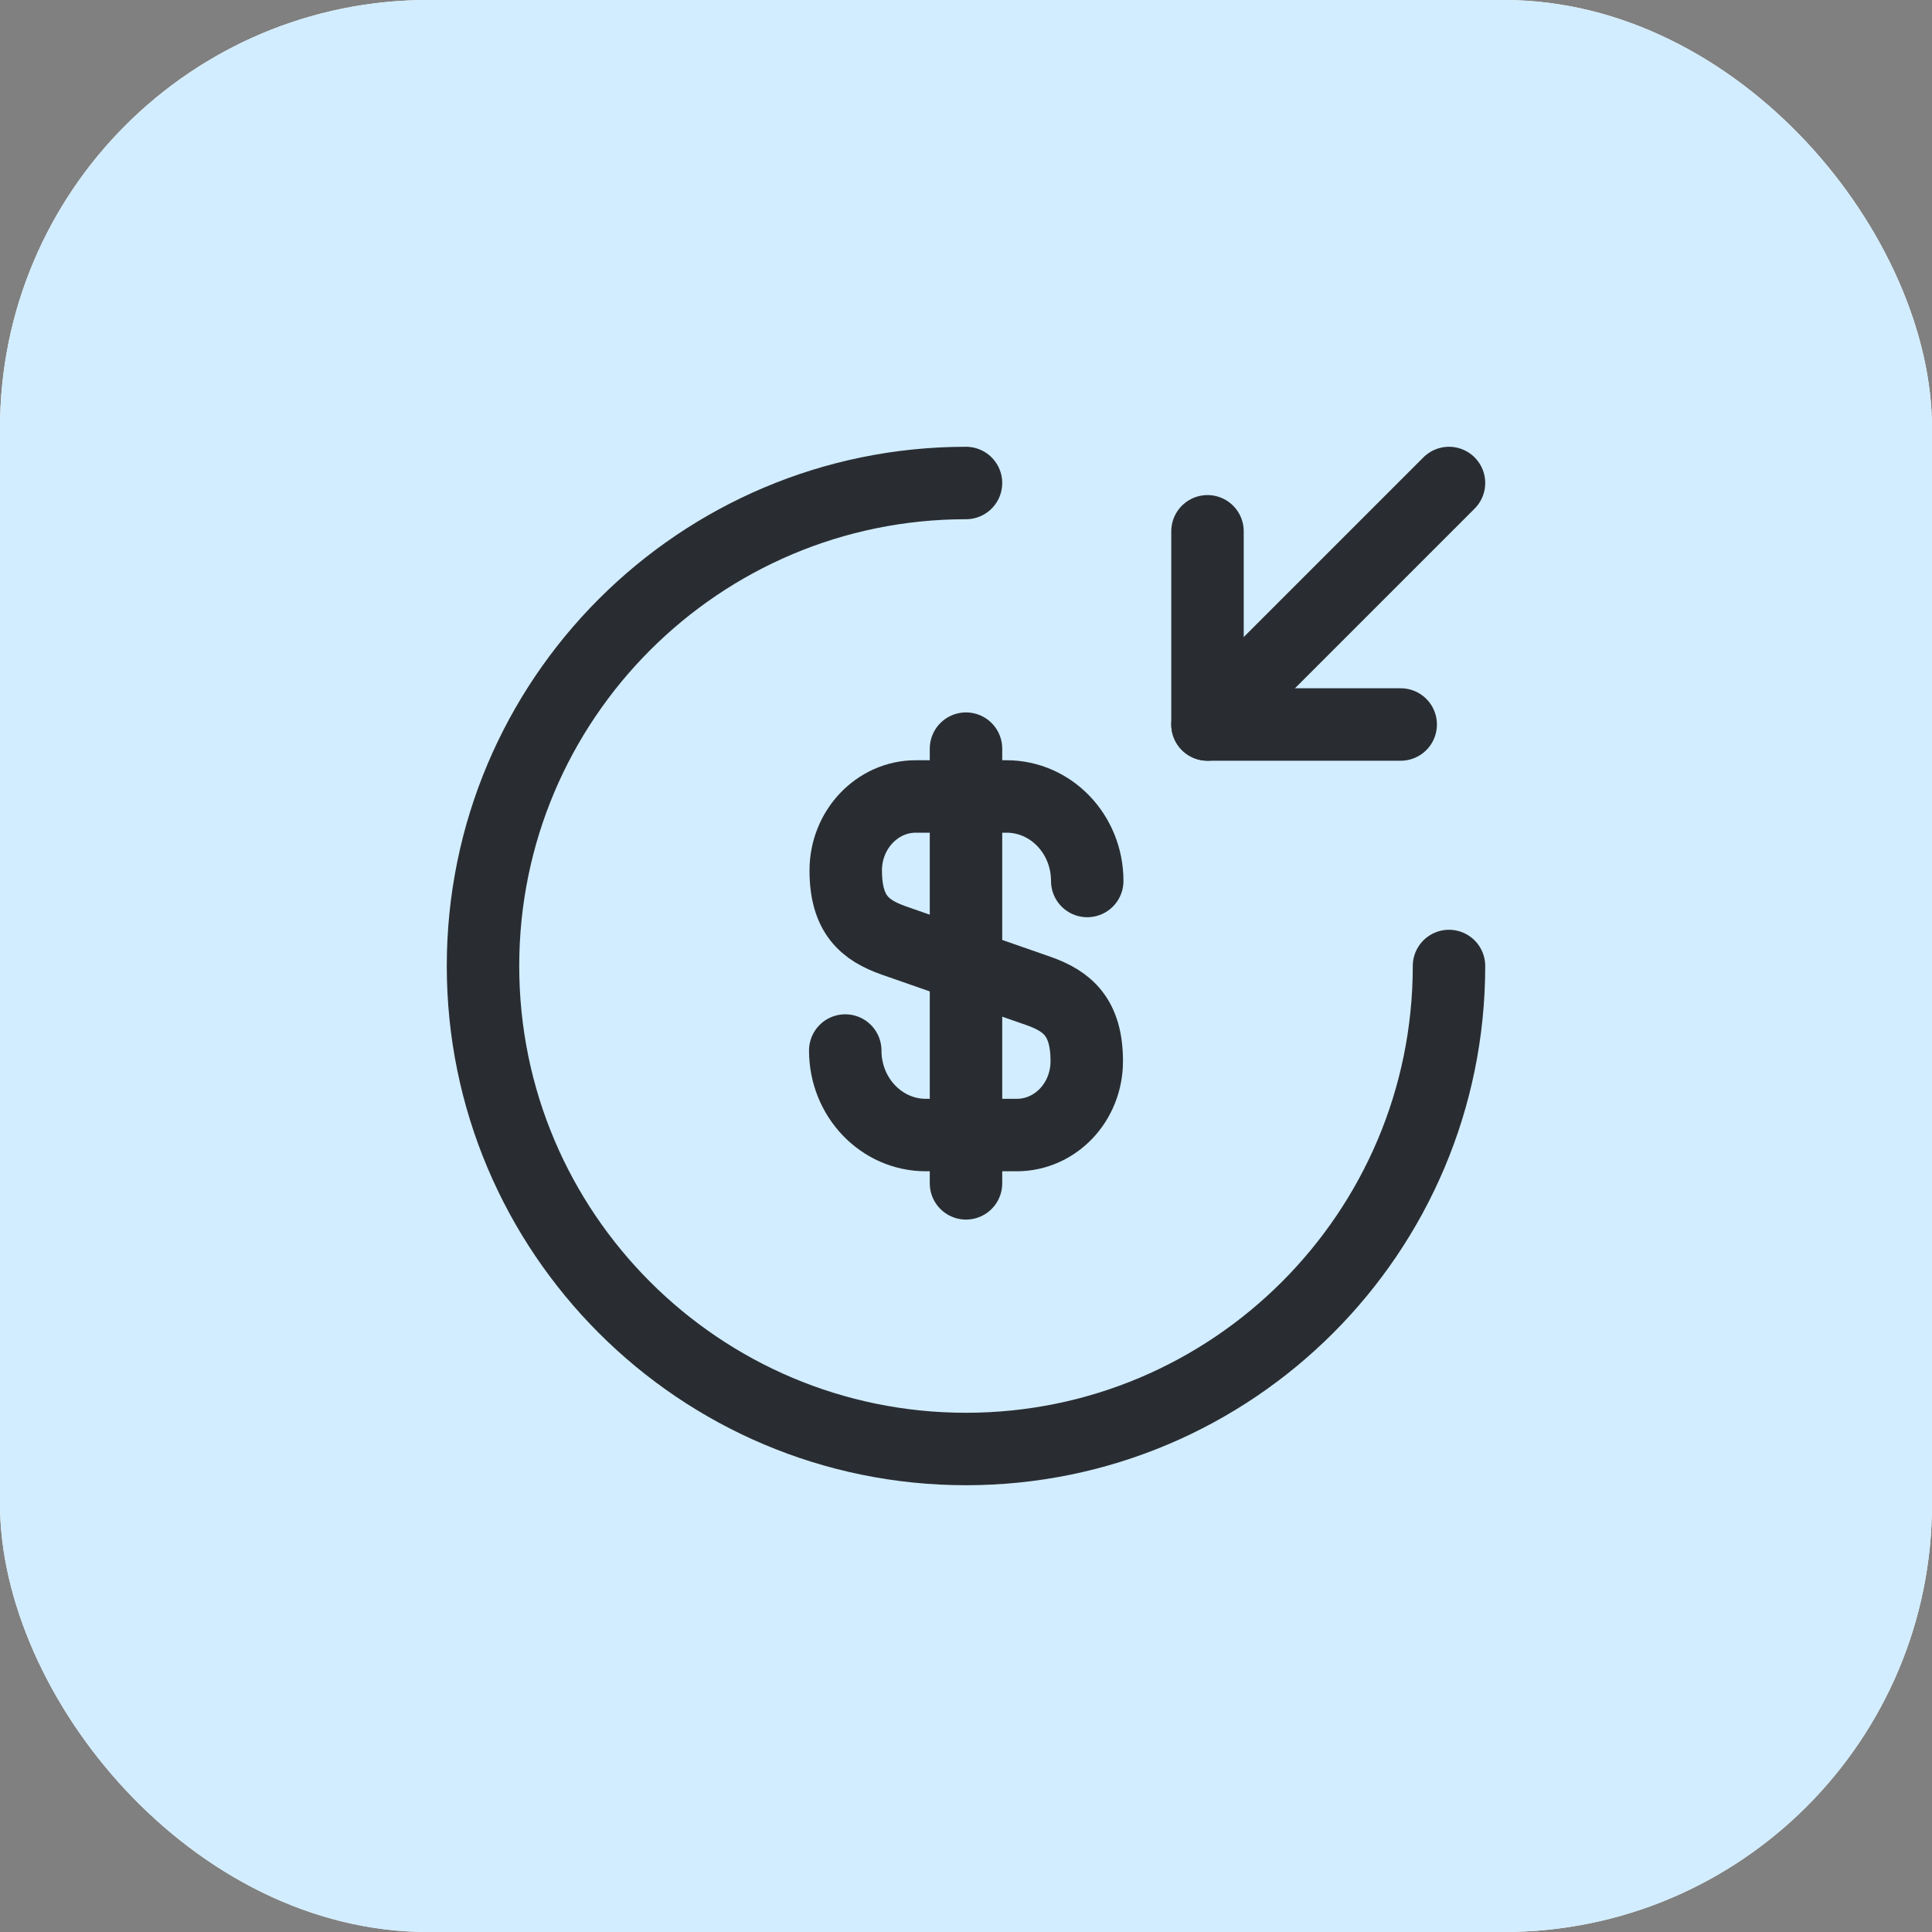<svg width="40" height="40" viewBox="0 0 40 40" fill="none" xmlns="http://www.w3.org/2000/svg">
<rect x="0" y="0" width="40" height="40" fill="#808080" stroke="none"/>
<rect width="40" height="40" rx="8.864" fill="white"/>
<rect width="40" height="40" rx="8.864" fill="#D2EDFF"/>
<path d="M17.5 21.75C17.5 22.72 18.25 23.5 19.17 23.5H21.05C21.85 23.5 22.5 22.82 22.5 21.97C22.5 21.06 22.1 20.73 21.51 20.52L18.5 19.47C17.91 19.26 17.51 18.94 17.51 18.02C17.51 17.18 18.16 16.49 18.96 16.49H20.84C21.76 16.49 22.51 17.27 22.51 18.24" stroke="#292D32" stroke-width="1.5" stroke-linecap="round" stroke-linejoin="round"/>
<path d="M20 15.5V24.5" stroke="#292D32" stroke-width="1.5" stroke-linecap="round" stroke-linejoin="round"/>
<path d="M30 20C30 25.52 25.52 30 20 30C14.48 30 10 25.52 10 20C10 14.48 14.48 10 20 10" stroke="#292D32" stroke-width="1.5" stroke-linecap="round" stroke-linejoin="round"/>
<path d="M25 11V15H29" stroke="#292D32" stroke-width="1.5" stroke-linecap="round" stroke-linejoin="round"/>
<path d="M30 10L25 15" stroke="#292D32" stroke-width="1.5" stroke-linecap="round" stroke-linejoin="round"/>
</svg>
